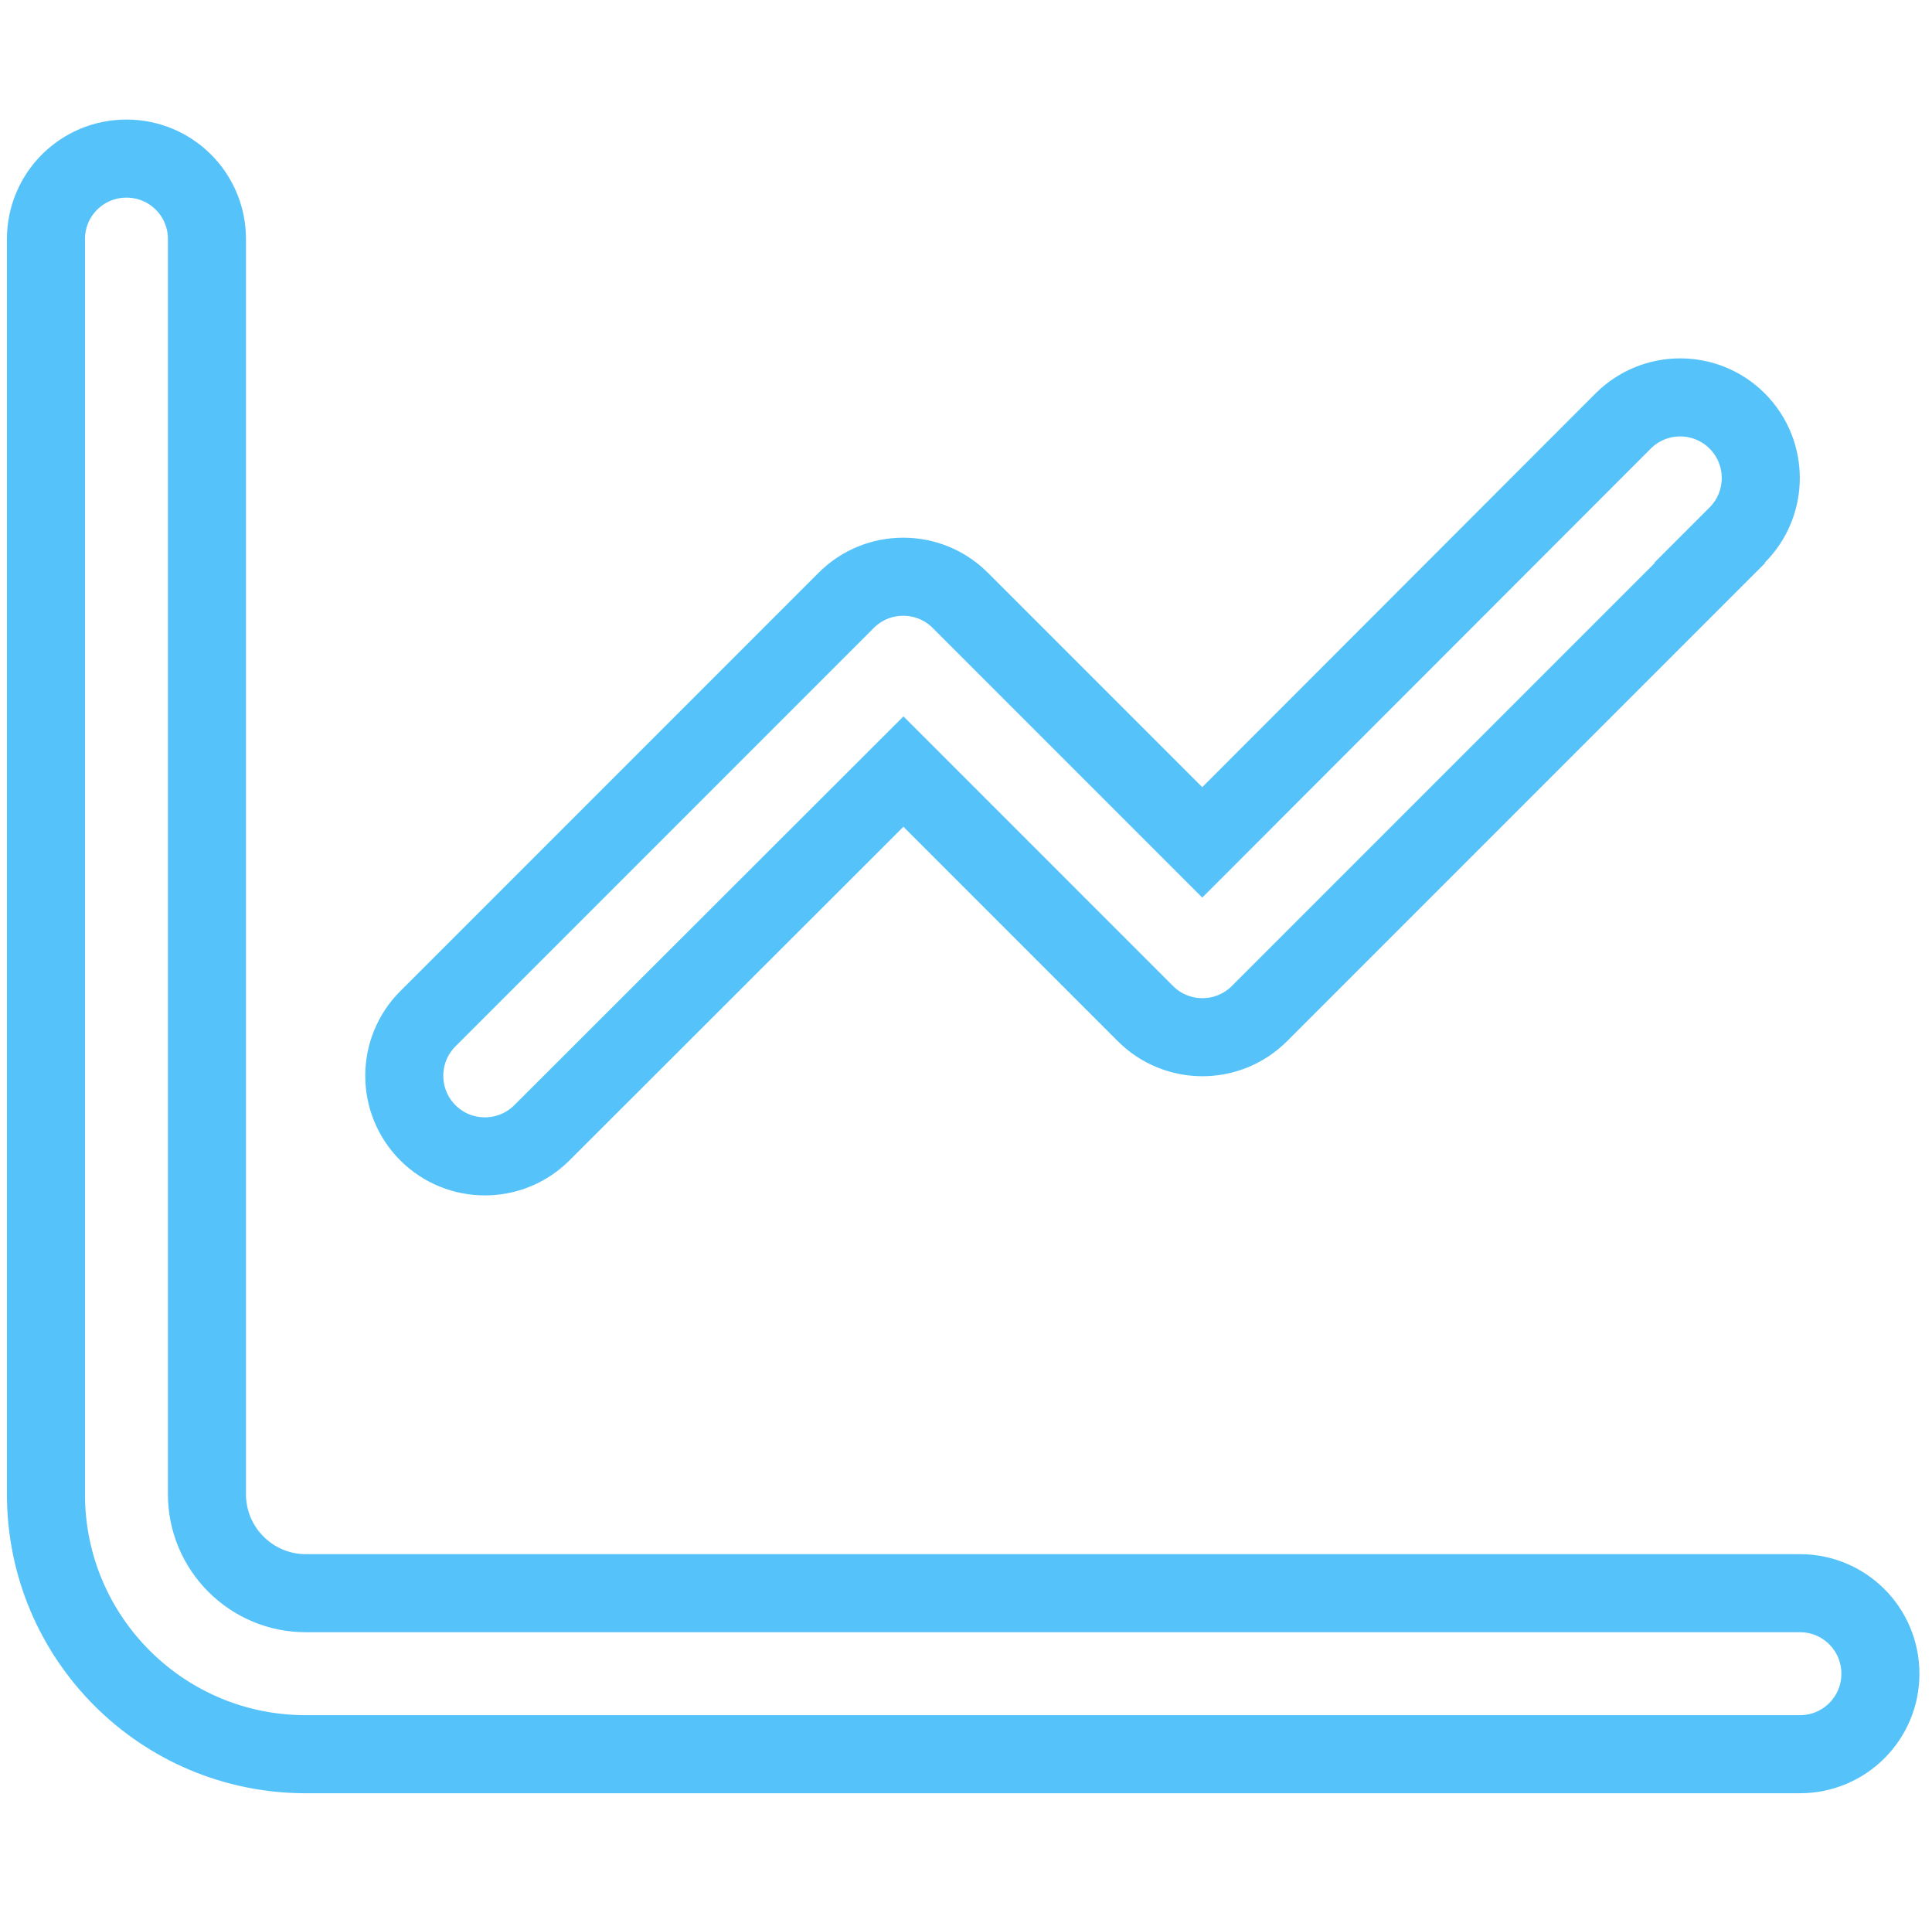 <svg width="99" height="98" viewBox="0 0 99 98" fill="none" xmlns="http://www.w3.org/2000/svg">
<g clip-path="url(#clip0_63_6622)">
<path d="M89.017 27.412L87.603 28.826L87.622 28.845L64.536 51.931C62.925 53.542 60.305 53.542 58.694 51.931L47.707 40.944L46.294 39.531L44.88 40.943L27.768 58.036L27.767 58.037C26.155 59.648 23.536 59.648 21.925 58.037C20.313 56.425 20.313 53.806 21.925 52.194L43.362 30.757C44.974 29.145 47.593 29.145 49.205 30.757L60.191 41.743L61.606 43.158L63.02 41.743L83.175 21.569C83.175 21.569 83.175 21.569 83.175 21.569C84.787 19.958 87.406 19.958 89.017 21.569C90.629 23.181 90.629 25.8 89.017 27.412ZM6.48 8.125C8.764 8.125 10.605 9.967 10.605 12.25V76.562C10.605 79.351 12.879 81.625 15.668 81.625H92.231C94.514 81.625 96.356 83.467 96.356 85.75C96.356 88.033 94.514 89.875 92.231 89.875H15.668C8.312 89.875 2.355 83.918 2.355 76.562V12.25C2.355 9.967 4.197 8.125 6.48 8.125Z" stroke="#55C3FA" stroke-width="4"/>
</g>
<defs>
<clipPath id="clip0_63_6622">
<rect width="98" height="98" fill="white" transform="translate(0.355)"/>
</clipPath>
</defs>
</svg>
